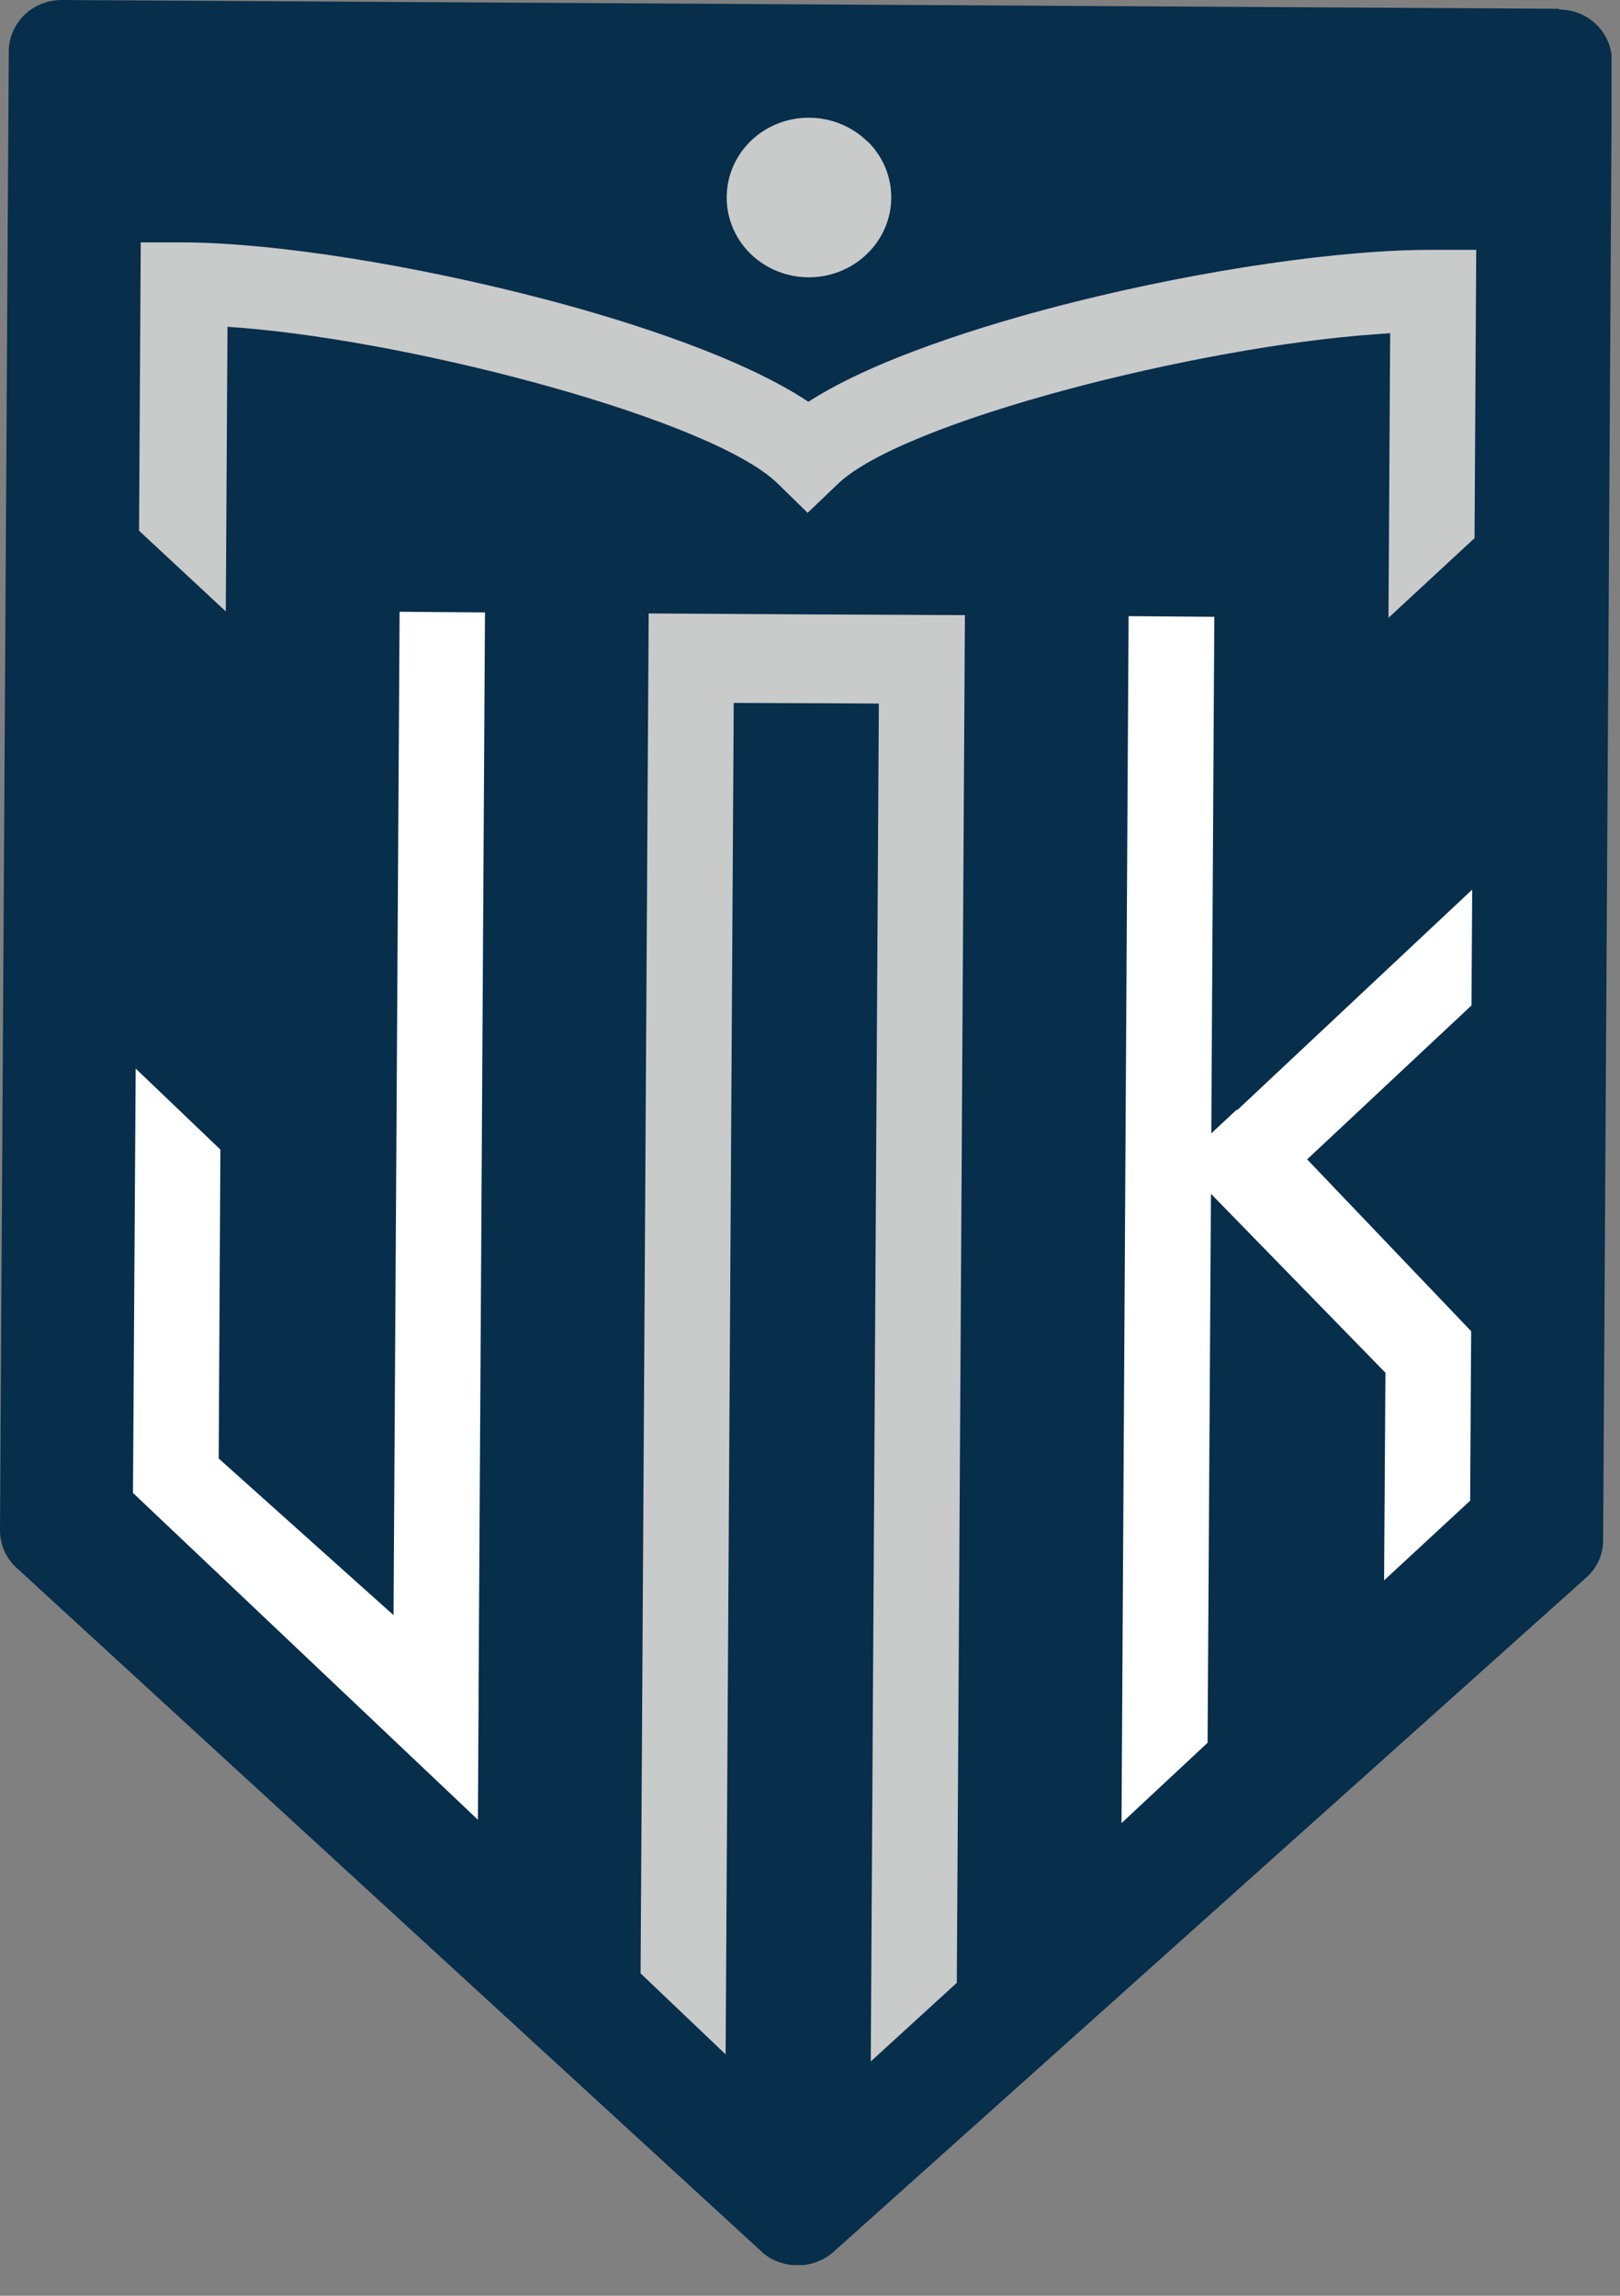 <svg width="48" height="68" viewBox="0 0 48 68" fill="none" xmlns="http://www.w3.org/2000/svg">
<rect x="0" y="0" width="48" height="68" fill="#808080" stroke="none"/>
<g clip-path="url(#clip0_1089_774)">
<path d="M46.19 0.26L1.83 0C0.97 0 0.27 0.67 0.26 1.51L0 45.33C0 45.73 0.16 46.12 0.46 46.41L22.52 66.65C22.82 66.95 23.22 67.09 23.62 67.1C24.02 67.1 24.42 66.96 24.73 66.67L47.03 46.7C47.33 46.42 47.5 46.03 47.5 45.63L47.76 1.81C47.76 0.97 47.07 0.29 46.2 0.28L46.19 0.26Z" fill="#072E4B"/>
<path d="M41.18 9.87L40.77 9.9C35.44 10.27 26.75 12.49 24.83 14.33L23.93 15.19L23.04 14.32C21.14 12.46 12.47 10.14 7.15 9.71L6.74 9.68L6.69 18.11L4.12 15.72L4.17 7.18H5.49C8.19 7.2 12.27 7.85 16.13 8.86C18.05 9.36 21.59 10.41 23.75 11.77L23.95 11.9L24.16 11.77C26.34 10.44 29.89 9.43 31.81 8.95C35.68 7.98 39.76 7.39 42.47 7.4H43.74L43.69 15.94L41.14 18.3L41.19 9.87H41.18Z" fill="#C9CACA"/>
<path d="M11.84 18.12L11.66 47.84L6.48 43.2L6.53 34.05L4.02 31.65L3.94 44.22L14.16 53.9L14.18 50.51V50.09L14.37 18.14L11.84 18.12Z" fill="white"/>
<path d="M24.47 18.2H24.29L19.22 18.17L18.98 58.45L21.5 60.85L21.74 20.82L24.27 20.83H24.45L26.04 20.84L25.8 61.06L28.35 58.73L28.59 18.22L24.47 18.2Z" fill="#C9CACA"/>
<path d="M25.71 4.19C26.65 5.12 26.64 6.61 25.68 7.53C24.72 8.45 23.18 8.44 22.23 7.51C21.29 6.58 21.3 5.09 22.25 4.17C23.21 3.25 24.75 3.26 25.7 4.19H25.71Z" fill="#C9CACA"/>
<path d="M38.73 34.34L43.6 29.78L43.62 26.35L36.66 32.88L36.64 32.87L35.89 33.57L35.98 18.27L33.44 18.25L33.23 54L35.78 51.62L35.88 35.36L41.05 40.66L41.01 46.81L43.56 44.45L43.59 39.43L38.73 34.34Z" fill="white"/>
</g>
<defs>
<clipPath id="clip0_1089_774">
<rect width="47.75" height="67.09" fill="white"/>
</clipPath>
</defs>
</svg>
